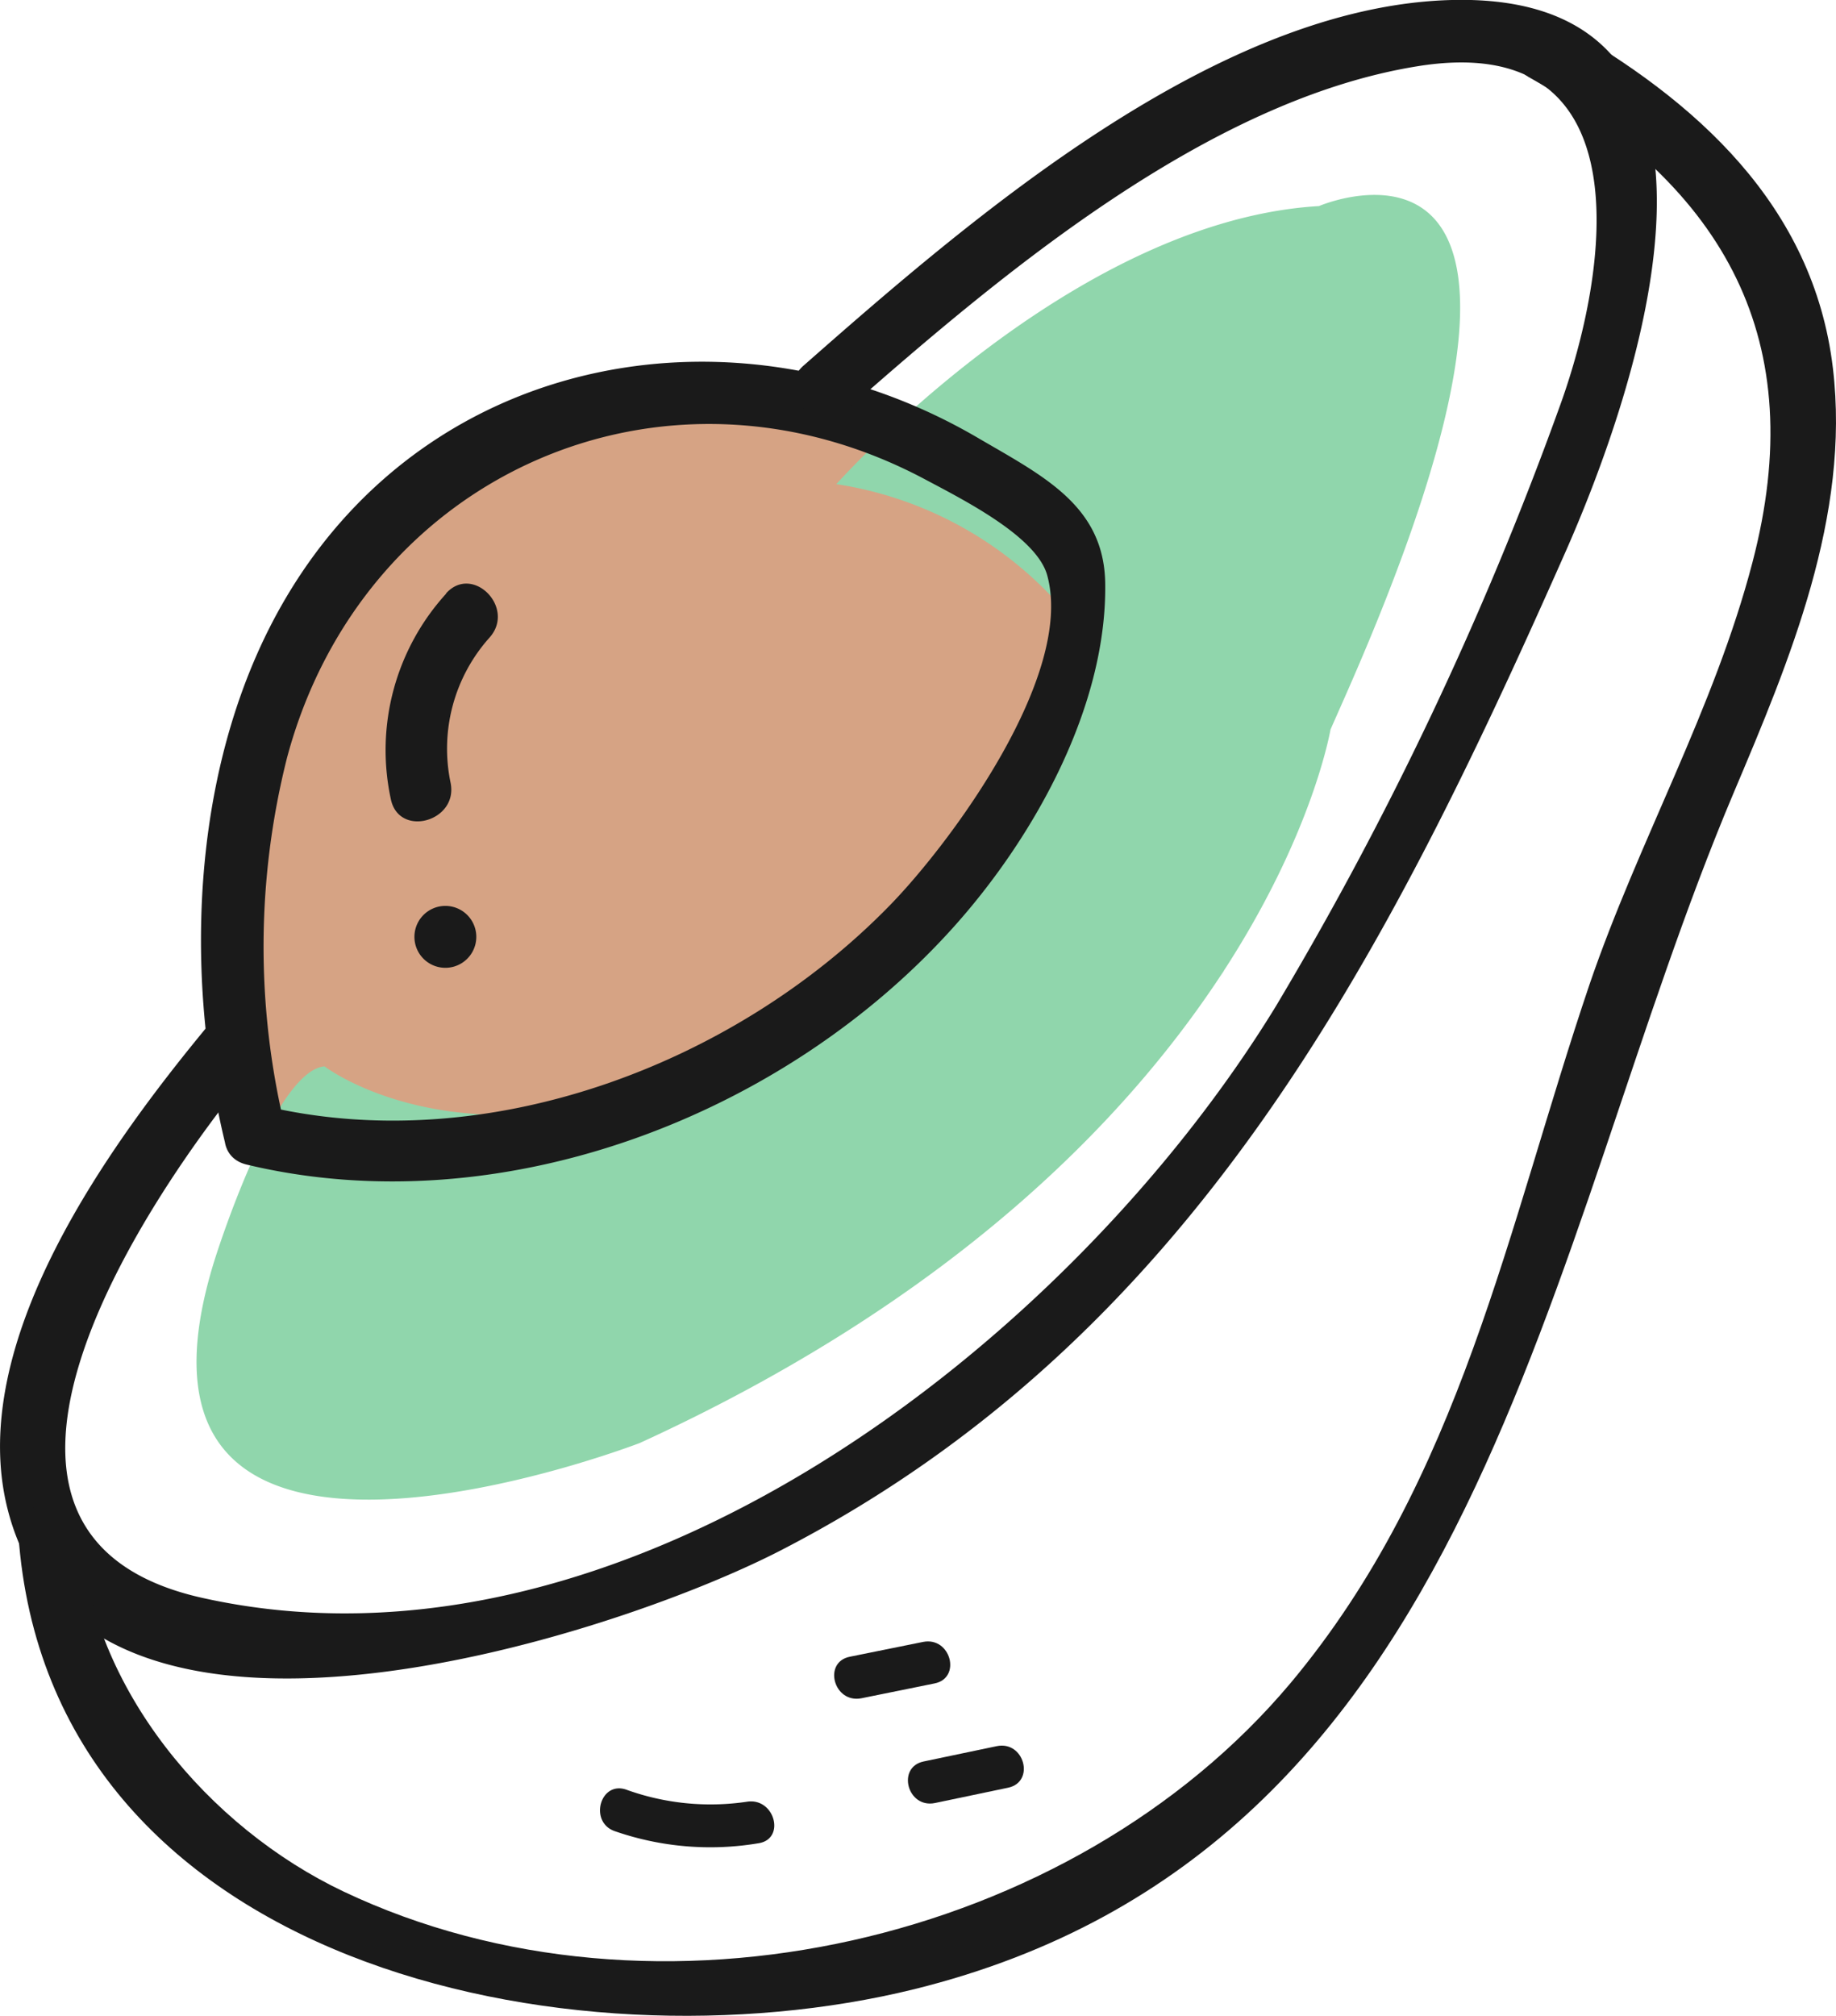 <svg xmlns="http://www.w3.org/2000/svg" viewBox="0 0 112.75 123.74"><defs><style>.cls-1{fill:#d6a384;}.cls-2{fill:#90d6ac;}.cls-3{fill:#1a1a1a;}</style></defs><title>Recurso 10ICONOSS2</title><g id="Capa_2" data-name="Capa 2"><g id="Capa_1-2" data-name="Capa 1"><path class="cls-1" d="M62.25,30.16c-14.63-8.57-33.46-5.4-42.46,9.72C14,49.59,13.38,62.59,16,73.42a.14.14,0,0,1,0,.06,1.55,1.55,0,0,0,.58.93,1.49,1.49,0,0,0,.67.32l.06,0C32.9,78.48,50.38,71.83,60.89,60c4.85-5.45,9.3-13.43,9.15-21C70,34.31,66.24,32.5,62.25,30.16Z"/><path class="cls-2" d="M51.36,29.72S65.73,13.55,81,12.65c0,0,18.41-7.93,1.57,30.18s-.84,1.83-.84,1.83S77.53,71.08,39.29,88.58c0,0-33.72,13-26.1-11.27,0,0,3.62-11.59,6.74-11.85,0,0,10.71,8.27,29.38-2.73,0,0,16.31-13.41,15.25-26.13A23,23,0,0,0,51.36,29.72Z"/><path class="cls-3" d="M15.15,71.49c15.57,3.72,33.06-2.93,43.56-14.75,4.85-5.46,9.3-13.44,9.16-21-.1-4.71-3.81-6.52-7.8-8.85-14.63-8.57-33.46-5.41-42.46,9.72-5.78,9.71-6.41,22.71-3.79,33.54.57,2.38,4.24,1.37,3.67-1a47.37,47.37,0,0,1,.13-22.61c4.64-17.43,23.14-25.62,39.12-17.15,2.44,1.3,7,3.58,7.59,6,1.59,6.09-5.82,16.21-9.66,20.16-9.61,9.88-24.89,15.58-38.51,12.32C13.78,67.25,12.76,70.92,15.15,71.49Z"/><path class="cls-3" d="M13,62.69C6.82,70.12-2.2,82.4.49,92.73c4.72,18.21,37,7.84,47.48,2.43C73.09,82.2,85,59,96,34.19,100.51,24.1,109.07-.5,89.15,0,74.7.37,59.68,13.35,49.34,22.45c-1.84,1.62.86,4.3,2.69,2.69,9.5-8.36,22.15-19,35-21.07,14-2.28,11.83,12.54,8.68,21.08A212.09,212.09,0,0,1,78.34,61.79C65.71,82.41,38.25,103.87,12.39,98.08-5,94.18,9,73.39,15.72,65.38c1.56-1.87-1.12-4.57-2.69-2.69Z"/><path class="cls-3" d="M1.13,94.22C3,120.64,35,127.31,56.14,122.11,91,113.5,94.67,76.56,106.46,48.68c3.45-8.15,7.18-17,6.1-26.08-1.19-10-8.43-16.46-16.78-21.16-2.13-1.21-4,2.08-1.92,3.28,12.15,6.85,17.32,16.21,13.76,29.8-2.35,9-7,17.12-10,25.89-5.06,14.94-7.9,30.4-18.36,42.9-13.44,16-39,21.88-58.15,12.81-8.29-3.93-15.49-12.43-16.17-21.9-.18-2.43-4-2.45-3.81,0Z"/><path class="cls-3" d="M27.41,36.43A14.26,14.26,0,0,0,24,49.05c.49,2.4,4.16,1.38,3.67-1a10.22,10.22,0,0,1,2.4-8.92c1.62-1.83-1.06-4.53-2.69-2.69Z"/><path class="cls-3" d="M27.35,59.41a1.9,1.9,0,0,0,0-3.8,1.9,1.9,0,0,0,0,3.8Z"/><path class="cls-3" d="M37.76,112.41a17.86,17.86,0,0,0,8.82.74c1.68-.26,1-2.81-.7-2.55a15.23,15.23,0,0,1-7.42-.74c-1.61-.56-2.31,2-.7,2.55Z"/><path class="cls-3" d="M57.42,110.68l4.49-.94c1.67-.35,1-2.9-.7-2.55l-4.49.94c-1.67.35-1,2.9.7,2.55Z"/><path class="cls-3" d="M52.9,104.25l4.49-.91c1.67-.33,1-2.88-.7-2.55l-4.5.91c-1.67.33-1,2.88.71,2.55Z"/></g></g></svg>